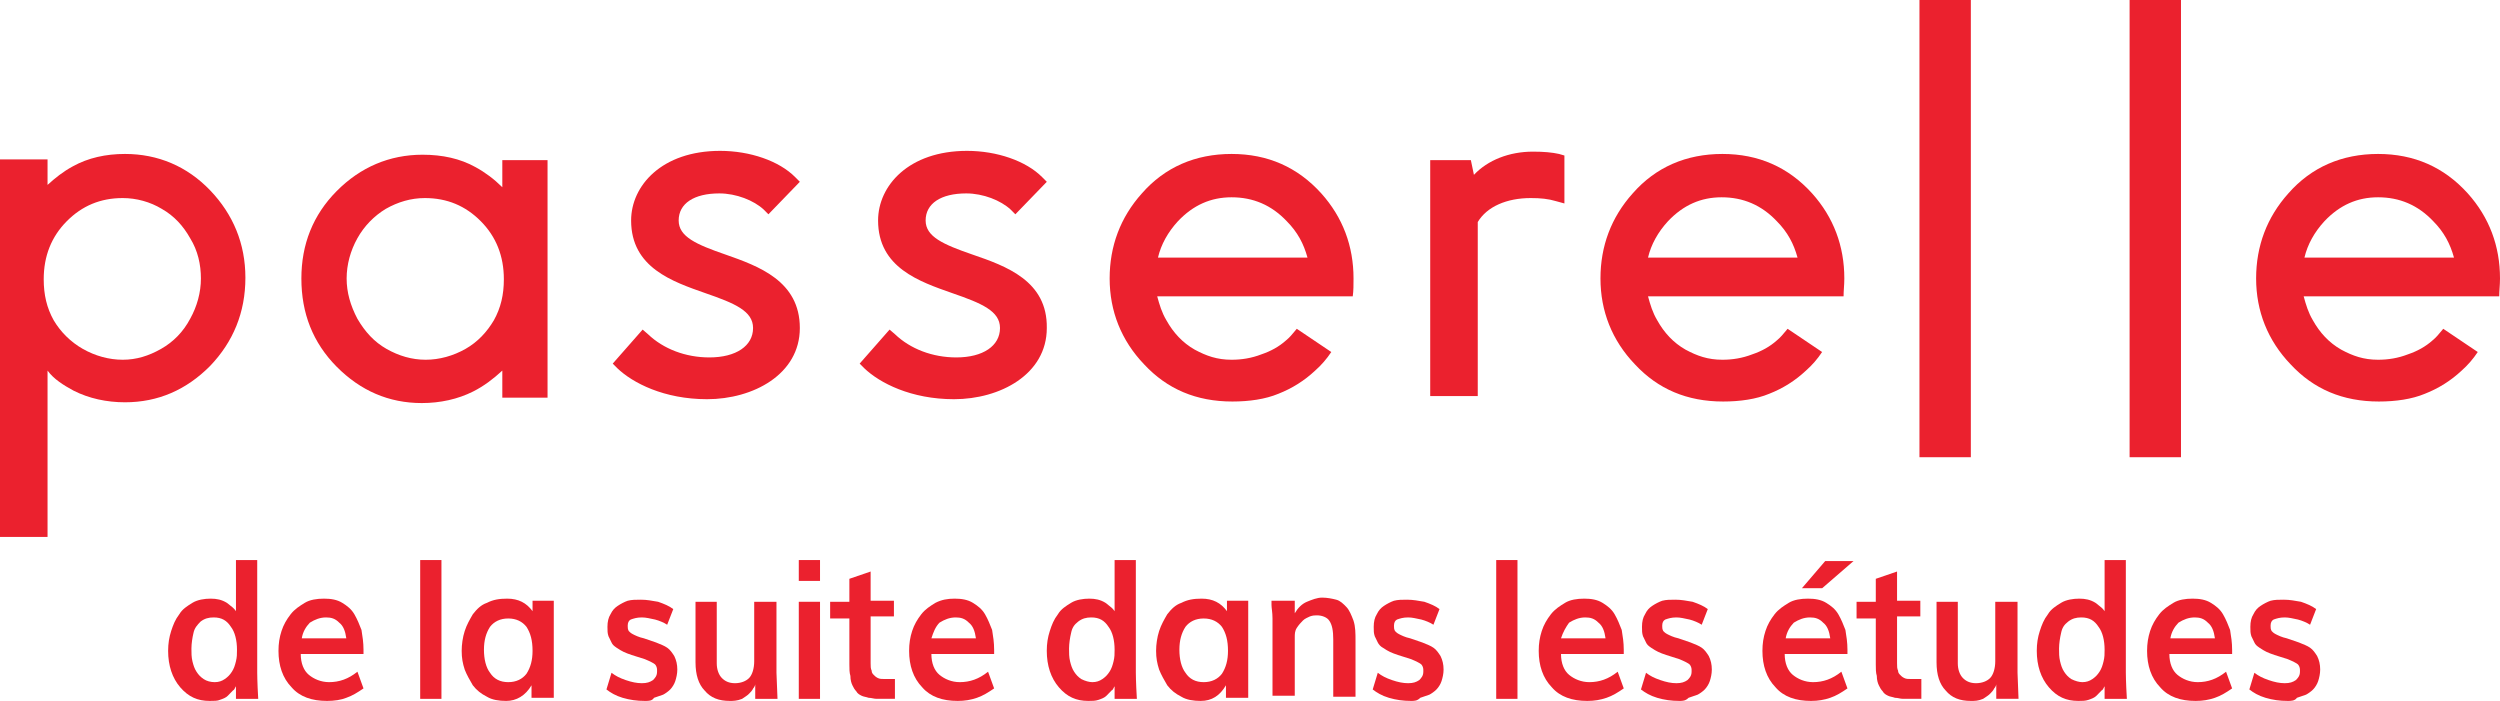 <svg width="107" height="30" viewBox="0 0 107 30" fill="none" xmlns="http://www.w3.org/2000/svg">
<path fill-rule="evenodd" clip-rule="evenodd" d="M3.118 7.119C3.775 6.755 4.529 6.589 5.35 6.589C6.761 6.589 8.009 7.119 8.993 8.145C9.978 9.172 10.503 10.43 10.503 11.887C10.503 13.377 9.978 14.635 8.993 15.662C7.976 16.688 6.761 17.218 5.35 17.218C4.562 17.218 3.807 17.053 3.151 16.721C2.724 16.49 2.298 16.225 2.035 15.861V22.98H0V6.821H2.035V7.914C2.363 7.616 2.691 7.351 3.118 7.119ZM8.14 13.642C8.435 13.112 8.599 12.516 8.599 11.92C8.599 11.324 8.468 10.728 8.14 10.198C7.844 9.669 7.451 9.238 6.925 8.94C6.433 8.642 5.842 8.477 5.252 8.477C4.3 8.477 3.512 8.808 2.856 9.47C2.199 10.132 1.871 10.96 1.871 11.953C1.871 12.616 2.002 13.178 2.298 13.708C2.593 14.205 3.02 14.635 3.545 14.933C4.07 15.231 4.661 15.397 5.252 15.397C5.842 15.397 6.367 15.231 6.893 14.933C7.418 14.635 7.844 14.205 8.14 13.642Z" fill="#EB212E"/>
<path fill-rule="evenodd" clip-rule="evenodd" d="M21.499 8.013C21.147 7.664 20.764 7.377 20.35 7.152C19.694 6.788 18.939 6.622 18.085 6.622C16.674 6.622 15.427 7.152 14.409 8.179C13.392 9.205 12.899 10.463 12.899 11.92C12.899 13.41 13.392 14.668 14.409 15.695C15.427 16.721 16.641 17.251 18.052 17.251C18.84 17.251 19.595 17.086 20.252 16.755C20.711 16.523 21.105 16.225 21.499 15.861V17.019H23.435V6.854H21.499V8.013ZM21.565 11.953C21.565 10.96 21.236 10.132 20.58 9.47C19.924 8.808 19.136 8.477 18.184 8.477C17.593 8.477 17.035 8.642 16.51 8.94C16.018 9.238 15.591 9.669 15.296 10.198C15 10.728 14.836 11.324 14.836 11.92C14.836 12.516 15 13.079 15.296 13.642C15.624 14.205 16.018 14.635 16.543 14.933C17.068 15.231 17.626 15.397 18.217 15.397C18.808 15.397 19.398 15.231 19.924 14.933C20.449 14.635 20.843 14.205 21.138 13.708C21.433 13.178 21.565 12.616 21.565 11.953Z" fill="#EB212E"/>
<path fill-rule="evenodd" clip-rule="evenodd" d="M31.049 10.894C29.802 10.463 29.047 10.132 29.047 9.437C29.047 8.708 29.704 8.278 30.787 8.278C31.509 8.278 32.264 8.576 32.691 8.973L32.888 9.172L34.233 7.781L34.036 7.583C33.347 6.887 32.1 6.457 30.82 6.457C28.325 6.457 27.012 7.947 27.012 9.437C27.012 11.457 28.785 12.053 30.196 12.549C31.443 12.98 32.231 13.311 32.231 14.039C32.231 14.801 31.509 15.298 30.36 15.298C29.343 15.298 28.391 14.933 27.734 14.304L27.505 14.106L26.225 15.562L26.422 15.761C27.078 16.39 28.424 17.086 30.262 17.086C32.231 17.086 34.233 16.026 34.233 14.039C34.233 12.02 32.461 11.39 31.049 10.894Z" fill="#EB212E"/>
<path fill-rule="evenodd" clip-rule="evenodd" d="M41.619 10.894C40.372 10.463 39.617 10.132 39.617 9.437C39.617 8.708 40.273 8.278 41.356 8.278C42.078 8.278 42.833 8.576 43.26 8.973L43.457 9.172L44.803 7.781L44.606 7.583C43.916 6.887 42.669 6.457 41.389 6.457C38.895 6.457 37.582 7.947 37.582 9.437C37.582 11.457 39.354 12.053 40.765 12.549C42.013 12.98 42.8 13.311 42.8 14.039C42.8 14.801 42.078 15.298 40.929 15.298C39.912 15.298 38.96 14.933 38.304 14.304L38.074 14.106L36.794 15.562L36.991 15.761C37.647 16.39 38.993 17.086 40.831 17.086C42.8 17.086 44.803 16.026 44.803 14.039C44.835 12.02 43.063 11.39 41.619 10.894Z" fill="#EB212E"/>
<path fill-rule="evenodd" clip-rule="evenodd" d="M65.611 6.49C64.594 6.49 63.675 6.854 63.084 7.483L62.953 6.854H61.213V16.953H63.248V9.503C63.642 8.841 64.495 8.477 65.513 8.477C65.939 8.477 66.267 8.51 66.596 8.609L66.957 8.708V6.656L66.727 6.589C66.432 6.523 66.071 6.49 65.611 6.49Z" fill="#EB212E"/>
<rect x="82.153" width="2.199" height="19.569" fill="#EB212E"/>
<rect x="91.147" width="2.199" height="19.569" fill="#EB212E"/>
<path fill-rule="evenodd" clip-rule="evenodd" d="M56.552 8.278C57.471 9.304 57.931 10.53 57.931 11.92C57.931 12.185 57.931 12.45 57.898 12.682H49.528C49.627 13.046 49.725 13.377 49.922 13.708C50.217 14.238 50.611 14.668 51.136 14.966C51.629 15.231 52.088 15.397 52.712 15.397C53.139 15.397 53.565 15.331 53.992 15.165C54.386 15.033 54.747 14.834 55.042 14.569C55.193 14.448 55.315 14.299 55.461 14.122C55.474 14.106 55.488 14.089 55.502 14.072L56.979 15.066C56.782 15.364 56.552 15.629 56.289 15.861C55.83 16.291 55.305 16.622 54.714 16.854C54.156 17.086 53.467 17.185 52.745 17.185C51.202 17.185 49.955 16.655 48.97 15.596C47.986 14.569 47.493 13.311 47.493 11.92C47.493 10.53 47.953 9.304 48.872 8.278C49.856 7.152 51.169 6.589 52.712 6.589C54.255 6.589 55.535 7.152 56.552 8.278ZM50.414 9.47C49.988 9.934 49.692 10.463 49.561 11.026H55.961C55.797 10.43 55.535 9.934 55.075 9.47C54.419 8.775 53.631 8.444 52.712 8.444C51.826 8.444 51.071 8.775 50.414 9.47Z" fill="#EB212E"/>
<path fill-rule="evenodd" clip-rule="evenodd" d="M77.559 8.278C78.478 9.304 78.937 10.53 78.937 11.92C78.937 12.057 78.929 12.194 78.92 12.326C78.912 12.45 78.905 12.57 78.905 12.682H70.535C70.633 13.046 70.732 13.377 70.929 13.708C71.224 14.238 71.618 14.668 72.143 14.966C72.636 15.231 73.095 15.397 73.719 15.397C74.145 15.397 74.572 15.331 74.999 15.165C75.393 15.033 75.754 14.834 76.049 14.569C76.199 14.448 76.322 14.299 76.468 14.122C76.481 14.106 76.495 14.089 76.509 14.072L77.986 15.066C77.789 15.364 77.559 15.629 77.296 15.861C76.837 16.291 76.312 16.622 75.721 16.854C75.163 17.086 74.474 17.185 73.751 17.185C72.209 17.185 70.962 16.655 69.977 15.596C68.992 14.569 68.5 13.311 68.5 11.92C68.5 10.53 68.96 9.304 69.879 8.278C70.863 7.152 72.176 6.589 73.719 6.589C75.261 6.589 76.541 7.152 77.559 8.278ZM71.388 9.47C70.962 9.934 70.666 10.463 70.535 11.026H76.935C76.771 10.43 76.509 9.934 76.049 9.47C75.393 8.775 74.605 8.444 73.686 8.444C72.8 8.444 72.045 8.775 71.388 9.47Z" fill="#EB212E"/>
<path fill-rule="evenodd" clip-rule="evenodd" d="M105.621 8.278C106.54 9.304 107 10.53 107 11.92C107 12.057 106.991 12.194 106.983 12.326C106.975 12.45 106.967 12.57 106.967 12.682H98.597C98.696 13.046 98.794 13.377 98.991 13.708C99.287 14.238 99.681 14.668 100.206 14.966C100.698 15.231 101.158 15.397 101.781 15.397C102.208 15.397 102.635 15.331 103.061 15.165C103.455 15.033 103.816 14.834 104.112 14.569C104.262 14.448 104.385 14.299 104.53 14.122C104.544 14.106 104.557 14.089 104.571 14.072L106.048 15.066C105.851 15.364 105.621 15.629 105.359 15.861C104.899 16.291 104.374 16.622 103.783 16.854C103.225 17.086 102.536 17.185 101.814 17.185C100.271 17.185 99.024 16.655 98.04 15.596C97.055 14.569 96.562 13.311 96.562 11.92C96.562 10.53 97.022 9.304 97.941 8.278C98.926 7.152 100.239 6.589 101.781 6.589C103.324 6.589 104.604 7.152 105.621 8.278ZM99.484 9.47C99.057 9.934 98.762 10.463 98.63 11.026H105.031C104.867 10.43 104.604 9.934 104.145 9.47C103.488 8.775 102.7 8.444 101.781 8.444C100.895 8.444 100.14 8.775 99.484 9.47Z" fill="#EB212E"/>
<path fill-rule="evenodd" clip-rule="evenodd" d="M7.716 29.419C8.063 29.821 8.453 30 8.973 30C9.146 30 9.319 30 9.406 29.955L9.406 29.955C9.536 29.911 9.666 29.866 9.752 29.776L9.969 29.553C10.023 29.525 10.044 29.48 10.062 29.438C10.073 29.414 10.083 29.391 10.099 29.375V29.911H11.052C11.009 29.196 11.009 28.794 11.009 28.794V23.97H10.099V26.158C10.024 26.042 9.915 25.959 9.774 25.851C9.753 25.835 9.731 25.818 9.709 25.801C9.492 25.667 9.276 25.622 9.016 25.622C8.756 25.622 8.453 25.667 8.236 25.801C8.019 25.935 7.803 26.069 7.673 26.292C7.5 26.516 7.413 26.739 7.326 27.007C7.24 27.275 7.196 27.543 7.196 27.856C7.196 28.481 7.37 29.017 7.716 29.419ZM9.623 29.062C9.493 29.151 9.363 29.196 9.189 29.196C9.016 29.196 8.843 29.151 8.713 29.062C8.583 28.973 8.496 28.883 8.41 28.749C8.323 28.615 8.28 28.481 8.236 28.302C8.193 28.124 8.193 27.945 8.193 27.766C8.193 27.543 8.236 27.275 8.28 27.096C8.323 26.873 8.453 26.739 8.583 26.605C8.756 26.471 8.929 26.426 9.146 26.426C9.493 26.426 9.709 26.56 9.883 26.828C10.056 27.052 10.143 27.409 10.143 27.811C10.143 27.99 10.143 28.124 10.099 28.302C10.056 28.481 10.013 28.615 9.926 28.749C9.839 28.883 9.753 28.973 9.623 29.062Z" fill="#EB212E"/>
<path fill-rule="evenodd" clip-rule="evenodd" d="M12.482 29.419C12.829 29.821 13.349 30 13.998 30C14.302 30 14.605 29.955 14.822 29.866C15.082 29.776 15.298 29.642 15.558 29.464L15.298 28.749C14.908 29.062 14.518 29.196 14.085 29.196C13.739 29.196 13.435 29.062 13.219 28.883C13.002 28.704 12.872 28.392 12.872 27.99H15.558V27.811C15.558 27.498 15.515 27.23 15.472 26.962C15.385 26.739 15.298 26.516 15.168 26.292C15.038 26.069 14.865 25.935 14.648 25.801C14.432 25.667 14.172 25.622 13.868 25.622C13.565 25.622 13.262 25.667 13.045 25.801C12.829 25.935 12.612 26.069 12.439 26.292C12.265 26.516 12.136 26.739 12.049 27.007C11.962 27.275 11.919 27.543 11.919 27.856C11.919 28.481 12.092 29.017 12.482 29.419ZM14.822 27.32H12.916C12.959 27.052 13.089 26.828 13.262 26.65C13.479 26.516 13.695 26.426 13.955 26.426C14.172 26.426 14.345 26.471 14.519 26.65C14.692 26.784 14.779 27.007 14.822 27.32Z" fill="#EB212E"/>
<path fill-rule="evenodd" clip-rule="evenodd" d="M17.984 29.911V23.97H18.894V29.911H17.984Z" fill="#EB212E"/>
<path fill-rule="evenodd" clip-rule="evenodd" d="M20.843 29.821C21.059 29.955 21.363 30 21.666 30C22.099 30 22.489 29.776 22.749 29.33V29.866H23.702V25.712H22.793V26.158C22.532 25.801 22.186 25.622 21.709 25.622C21.363 25.622 21.103 25.667 20.843 25.801C20.583 25.89 20.41 26.069 20.236 26.292L20.236 26.292C20.106 26.516 19.976 26.739 19.89 27.007C19.803 27.275 19.76 27.588 19.76 27.856C19.76 28.168 19.803 28.392 19.89 28.66C19.976 28.883 20.106 29.106 20.236 29.33L20.236 29.33C20.41 29.553 20.583 29.687 20.843 29.821ZM22.533 28.838C22.359 29.062 22.099 29.196 21.753 29.196C21.406 29.196 21.146 29.062 20.973 28.794C20.8 28.57 20.713 28.213 20.713 27.811C20.713 27.409 20.8 27.096 20.973 26.828C21.146 26.605 21.406 26.471 21.753 26.471C22.099 26.471 22.359 26.605 22.533 26.828C22.706 27.096 22.793 27.409 22.793 27.856C22.793 28.258 22.706 28.57 22.533 28.838Z" fill="#EB212E"/>
<path fill-rule="evenodd" clip-rule="evenodd" d="M27.602 30C27.256 30 26.953 29.955 26.649 29.866C26.346 29.777 26.129 29.643 25.956 29.509L26.173 28.794C26.346 28.928 26.519 29.017 26.779 29.107C27.039 29.196 27.256 29.241 27.472 29.241C27.689 29.241 27.819 29.196 27.949 29.107C28.036 29.017 28.122 28.928 28.122 28.749V28.66C28.122 28.57 28.079 28.481 28.036 28.436C27.992 28.392 27.819 28.302 27.602 28.213L27.039 28.035C26.909 27.99 26.779 27.945 26.693 27.901C26.606 27.856 26.519 27.811 26.389 27.722C26.259 27.633 26.216 27.588 26.173 27.498C26.129 27.409 26.086 27.32 26.043 27.23C25.999 27.096 25.999 27.007 25.999 26.828C25.999 26.605 26.043 26.426 26.129 26.292C26.216 26.114 26.303 26.024 26.433 25.935C26.563 25.846 26.736 25.756 26.866 25.712C27.039 25.667 27.212 25.667 27.429 25.667C27.689 25.667 27.906 25.712 28.166 25.756C28.425 25.846 28.642 25.935 28.816 26.069L28.555 26.739C28.425 26.65 28.209 26.56 28.036 26.516C27.819 26.471 27.646 26.426 27.472 26.426C27.256 26.426 27.126 26.471 26.996 26.516C26.909 26.56 26.866 26.65 26.866 26.784C26.866 26.873 26.866 26.918 26.909 27.007C26.953 27.052 26.996 27.096 27.082 27.141C27.169 27.186 27.342 27.275 27.559 27.32L28.079 27.498C28.296 27.588 28.425 27.633 28.555 27.722C28.686 27.811 28.772 27.945 28.859 28.079C28.945 28.258 28.989 28.436 28.989 28.66C28.989 28.838 28.945 29.017 28.902 29.151C28.859 29.285 28.772 29.419 28.686 29.509C28.599 29.598 28.469 29.687 28.382 29.732C28.252 29.777 28.122 29.821 27.992 29.866C27.906 30 27.776 30 27.602 30Z" fill="#EB212E"/>
<path fill-rule="evenodd" clip-rule="evenodd" d="M31.241 30C30.764 30 30.417 29.866 30.157 29.553C29.898 29.285 29.768 28.883 29.768 28.347V25.756H30.677V28.392C30.677 28.66 30.764 28.883 30.894 29.017C31.024 29.151 31.197 29.241 31.457 29.241C31.717 29.241 31.934 29.151 32.064 29.017C32.194 28.883 32.28 28.615 32.28 28.303V25.756H33.233V28.794L33.277 29.911H32.324V29.285C32.324 29.33 32.28 29.419 32.237 29.464C32.194 29.553 32.15 29.598 32.064 29.687C31.977 29.777 31.89 29.821 31.761 29.911C31.544 30 31.371 30 31.241 30Z" fill="#EB212E"/>
<path fill-rule="evenodd" clip-rule="evenodd" d="M34.188 23.97V24.863H35.097V23.97H34.188ZM34.188 25.756V29.911H35.097V25.756H34.188Z" fill="#EB212E"/>
<path fill-rule="evenodd" clip-rule="evenodd" d="M38.303 29.91H37.913C37.783 29.91 37.653 29.91 37.523 29.91C37.393 29.91 37.307 29.866 37.177 29.866C37.047 29.821 36.96 29.821 36.873 29.776C36.787 29.732 36.7 29.687 36.657 29.598C36.57 29.509 36.527 29.419 36.483 29.33C36.44 29.241 36.397 29.107 36.397 28.928C36.353 28.794 36.353 28.615 36.353 28.436V26.471H35.53V25.756H36.353V24.773L37.263 24.461V25.712H38.26V26.382H37.263V28.392C37.263 28.526 37.263 28.615 37.307 28.704C37.307 28.794 37.35 28.838 37.393 28.883C37.437 28.928 37.48 28.973 37.566 29.017C37.653 29.062 37.74 29.062 37.87 29.062C37.956 29.062 38.13 29.062 38.303 29.062V29.91Z" fill="#EB212E"/>
<path fill-rule="evenodd" clip-rule="evenodd" d="M39.473 29.419C39.82 29.821 40.34 30 40.99 30C41.293 30 41.553 29.955 41.813 29.866C42.073 29.776 42.289 29.642 42.549 29.464L42.289 28.749C41.9 29.062 41.51 29.196 41.076 29.196C40.73 29.196 40.426 29.062 40.21 28.883C39.993 28.704 39.863 28.392 39.863 27.99H42.549V27.811C42.549 27.498 42.506 27.23 42.463 26.962L42.463 26.962C42.376 26.739 42.289 26.516 42.16 26.292C42.029 26.069 41.856 25.935 41.64 25.801C41.423 25.667 41.163 25.622 40.86 25.622C40.556 25.622 40.297 25.667 40.037 25.801C39.82 25.935 39.603 26.069 39.43 26.292C39.257 26.516 39.127 26.739 39.04 27.007C38.953 27.275 38.91 27.543 38.91 27.856C38.91 28.481 39.084 29.017 39.473 29.419ZM41.77 27.32H39.864C39.95 27.052 40.037 26.828 40.21 26.65C40.427 26.516 40.643 26.426 40.903 26.426C41.12 26.426 41.293 26.471 41.467 26.65C41.64 26.784 41.726 27.007 41.77 27.32Z" fill="#EB212E"/>
<path fill-rule="evenodd" clip-rule="evenodd" d="M45.322 29.419C45.668 29.821 46.058 30 46.578 30C46.751 30 46.881 30 47.011 29.955L47.011 29.955C47.141 29.911 47.271 29.866 47.358 29.776L47.575 29.553C47.629 29.525 47.649 29.48 47.667 29.438C47.678 29.414 47.688 29.391 47.705 29.375V29.911H48.658C48.614 29.196 48.614 28.794 48.614 28.794V23.97H47.705V26.158C47.629 26.042 47.521 25.959 47.38 25.851C47.359 25.835 47.337 25.818 47.315 25.801C47.098 25.667 46.881 25.622 46.621 25.622C46.361 25.622 46.058 25.667 45.842 25.801C45.625 25.935 45.408 26.069 45.278 26.292C45.105 26.516 45.018 26.739 44.932 27.007C44.845 27.275 44.802 27.543 44.802 27.856C44.802 28.481 44.975 29.017 45.322 29.419ZM47.185 29.062C47.055 29.151 46.925 29.196 46.752 29.196C46.622 29.196 46.448 29.151 46.275 29.062C46.145 28.973 46.058 28.883 45.972 28.749C45.885 28.615 45.842 28.481 45.798 28.302C45.755 28.124 45.755 27.945 45.755 27.766C45.755 27.543 45.798 27.275 45.842 27.096C45.885 26.873 45.972 26.739 46.145 26.605C46.318 26.471 46.492 26.426 46.708 26.426C47.055 26.426 47.271 26.56 47.445 26.828C47.618 27.052 47.705 27.409 47.705 27.811C47.705 27.99 47.705 28.124 47.661 28.302C47.618 28.481 47.575 28.615 47.488 28.749C47.401 28.883 47.315 28.973 47.185 29.062Z" fill="#EB212E"/>
<path fill-rule="evenodd" clip-rule="evenodd" d="M50.565 29.821C50.781 29.955 51.084 30 51.388 30C51.864 30 52.211 29.776 52.471 29.33V29.866H53.424V25.712H52.514V26.158C52.254 25.801 51.908 25.622 51.431 25.622C51.084 25.622 50.825 25.667 50.565 25.801C50.305 25.89 50.131 26.069 49.958 26.292C49.828 26.516 49.698 26.739 49.611 27.007C49.525 27.275 49.481 27.588 49.481 27.856C49.481 28.168 49.525 28.392 49.611 28.66C49.698 28.883 49.828 29.106 49.958 29.33C50.131 29.553 50.305 29.687 50.565 29.821ZM52.298 28.838C52.124 29.062 51.864 29.196 51.518 29.196C51.171 29.196 50.911 29.062 50.738 28.794C50.565 28.57 50.478 28.213 50.478 27.811C50.478 27.409 50.565 27.096 50.738 26.828C50.911 26.605 51.171 26.471 51.518 26.471C51.864 26.471 52.124 26.605 52.298 26.828C52.471 27.096 52.558 27.409 52.558 27.856C52.558 28.258 52.471 28.57 52.298 28.838Z" fill="#EB212E"/>
<path fill-rule="evenodd" clip-rule="evenodd" d="M54.463 29.911V27.32C54.463 27.007 54.463 26.739 54.463 26.471C54.463 26.203 54.42 26.024 54.42 25.89V25.712H55.416V26.248C55.546 26.024 55.72 25.846 55.936 25.756C56.153 25.667 56.37 25.578 56.586 25.578C56.803 25.578 57.019 25.622 57.193 25.667C57.366 25.712 57.496 25.846 57.626 25.98C57.756 26.114 57.843 26.337 57.929 26.56C58.016 26.828 58.016 27.096 58.016 27.454V29.821H57.063V27.364C57.063 27.007 57.019 26.739 56.889 26.56C56.803 26.426 56.586 26.337 56.37 26.337C56.283 26.337 56.196 26.337 56.066 26.382C55.98 26.426 55.85 26.471 55.763 26.56C55.676 26.65 55.59 26.739 55.503 26.873C55.416 27.007 55.416 27.141 55.416 27.275V29.777H54.463V29.911Z" fill="#EB212E"/>
<path fill-rule="evenodd" clip-rule="evenodd" d="M60.398 30C60.052 30 59.748 29.955 59.445 29.866C59.142 29.777 58.925 29.643 58.752 29.509L58.969 28.794C59.142 28.928 59.315 29.017 59.575 29.107C59.835 29.196 60.052 29.241 60.268 29.241C60.485 29.241 60.615 29.196 60.745 29.107C60.831 29.017 60.918 28.928 60.918 28.749V28.66C60.918 28.57 60.875 28.481 60.831 28.436C60.788 28.392 60.615 28.302 60.398 28.213L59.835 28.035C59.705 27.99 59.575 27.945 59.489 27.901C59.402 27.856 59.315 27.811 59.185 27.722C59.099 27.677 59.012 27.588 58.969 27.498C58.925 27.409 58.882 27.32 58.839 27.23C58.795 27.096 58.795 27.007 58.795 26.828C58.795 26.605 58.839 26.426 58.925 26.292C59.012 26.114 59.099 26.024 59.228 25.935C59.358 25.846 59.532 25.756 59.662 25.712C59.835 25.667 60.008 25.667 60.225 25.667C60.485 25.667 60.702 25.712 60.962 25.756C61.221 25.846 61.438 25.935 61.611 26.069L61.351 26.739C61.221 26.65 61.005 26.56 60.831 26.516C60.615 26.471 60.442 26.426 60.268 26.426C60.052 26.426 59.922 26.471 59.792 26.516C59.705 26.56 59.662 26.65 59.662 26.784C59.662 26.873 59.662 26.918 59.705 27.007C59.748 27.052 59.792 27.096 59.878 27.141C59.965 27.186 60.138 27.275 60.355 27.32L60.875 27.498C61.092 27.588 61.221 27.633 61.351 27.722C61.481 27.811 61.568 27.945 61.655 28.079C61.741 28.258 61.785 28.436 61.785 28.66C61.785 28.838 61.741 29.017 61.698 29.151C61.655 29.285 61.568 29.419 61.481 29.509C61.395 29.598 61.265 29.687 61.178 29.732C61.048 29.777 60.918 29.821 60.788 29.866C60.658 30 60.528 30 60.398 30Z" fill="#EB212E"/>
<path fill-rule="evenodd" clip-rule="evenodd" d="M64.038 29.911V23.97H64.948V29.911H64.038Z" fill="#EB212E"/>
<path fill-rule="evenodd" clip-rule="evenodd" d="M66.421 29.419C66.767 29.821 67.287 30 67.937 30C68.24 30 68.5 29.955 68.76 29.866C69.02 29.777 69.237 29.643 69.497 29.464L69.237 28.749C68.847 29.062 68.457 29.196 68.024 29.196C67.677 29.196 67.374 29.062 67.157 28.883C66.941 28.704 66.811 28.392 66.811 27.99H69.497V27.811C69.497 27.498 69.453 27.23 69.41 26.962L69.41 26.962C69.323 26.739 69.237 26.516 69.107 26.292C68.977 26.069 68.803 25.935 68.587 25.801C68.37 25.667 68.11 25.622 67.807 25.622C67.504 25.622 67.201 25.667 66.984 25.801C66.767 25.935 66.551 26.069 66.377 26.292C66.204 26.516 66.074 26.739 65.987 27.007C65.901 27.275 65.857 27.543 65.857 27.856C65.857 28.481 66.031 29.017 66.421 29.419ZM68.717 27.32H66.811C66.897 27.052 67.027 26.828 67.157 26.65C67.374 26.516 67.591 26.426 67.85 26.426C68.067 26.426 68.24 26.471 68.414 26.65C68.587 26.784 68.674 27.007 68.717 27.32Z" fill="#EB212E"/>
<path fill-rule="evenodd" clip-rule="evenodd" d="M71.88 30C71.533 30 71.23 29.955 70.927 29.866C70.623 29.776 70.407 29.642 70.233 29.509L70.45 28.794C70.623 28.928 70.797 29.017 71.057 29.106C71.317 29.196 71.533 29.241 71.75 29.241C71.966 29.241 72.096 29.196 72.226 29.106C72.313 29.017 72.4 28.928 72.4 28.749V28.66C72.4 28.57 72.356 28.481 72.313 28.436C72.27 28.392 72.096 28.302 71.88 28.213L71.317 28.034C71.186 27.99 71.057 27.945 70.97 27.9C70.883 27.856 70.797 27.811 70.667 27.722C70.537 27.632 70.493 27.588 70.45 27.498C70.407 27.409 70.363 27.32 70.32 27.23C70.277 27.096 70.277 27.007 70.277 26.828C70.277 26.605 70.32 26.426 70.407 26.292C70.493 26.114 70.58 26.024 70.71 25.935C70.84 25.846 71.013 25.756 71.143 25.712C71.317 25.667 71.49 25.667 71.706 25.667C71.966 25.667 72.183 25.712 72.443 25.756C72.703 25.846 72.919 25.935 73.093 26.069L72.833 26.739C72.703 26.65 72.486 26.56 72.313 26.516C72.096 26.471 71.923 26.426 71.75 26.426C71.533 26.426 71.403 26.471 71.273 26.516C71.186 26.56 71.143 26.65 71.143 26.784C71.143 26.873 71.143 26.918 71.186 27.007C71.23 27.052 71.273 27.096 71.36 27.141C71.447 27.186 71.62 27.275 71.836 27.32L72.356 27.498C72.573 27.588 72.703 27.632 72.833 27.722C72.963 27.811 73.049 27.945 73.136 28.079C73.223 28.258 73.266 28.436 73.266 28.66C73.266 28.838 73.223 29.017 73.18 29.151C73.136 29.285 73.049 29.419 72.963 29.509C72.876 29.598 72.746 29.687 72.66 29.732C72.53 29.776 72.4 29.821 72.27 29.866C72.14 30 72.01 30 71.88 30Z" fill="#EB212E"/>
<path fill-rule="evenodd" clip-rule="evenodd" d="M78.118 24.014L77.122 25.176H77.988L79.331 24.014H78.118ZM77.511 30C76.861 30 76.341 29.821 75.995 29.419C75.605 29.017 75.432 28.481 75.432 27.856C75.432 27.543 75.475 27.275 75.562 27.007C75.648 26.739 75.778 26.516 75.951 26.292C76.125 26.069 76.341 25.935 76.558 25.801C76.775 25.667 77.078 25.622 77.381 25.622C77.684 25.622 77.945 25.667 78.161 25.801C78.378 25.935 78.551 26.069 78.681 26.292C78.811 26.516 78.898 26.739 78.984 26.962L78.984 26.962C79.028 27.23 79.071 27.498 79.071 27.811V27.99H76.385C76.385 28.392 76.515 28.704 76.731 28.883C76.948 29.062 77.251 29.196 77.598 29.196C78.031 29.196 78.421 29.062 78.811 28.749L79.071 29.464C78.811 29.643 78.594 29.777 78.334 29.866C78.074 29.955 77.814 30 77.511 30ZM76.428 27.32H78.335C78.291 27.007 78.205 26.784 78.031 26.65C77.858 26.471 77.685 26.426 77.468 26.426C77.208 26.426 76.992 26.516 76.775 26.65C76.602 26.828 76.472 27.052 76.428 27.32Z" fill="#EB212E"/>
<path fill-rule="evenodd" clip-rule="evenodd" d="M82.234 29.91H81.844C81.714 29.91 81.584 29.91 81.454 29.91C81.324 29.91 81.237 29.866 81.107 29.866C80.977 29.821 80.891 29.821 80.804 29.776C80.717 29.732 80.631 29.687 80.587 29.598C80.501 29.509 80.457 29.419 80.414 29.33C80.371 29.241 80.327 29.107 80.327 28.928C80.284 28.794 80.284 28.615 80.284 28.436V26.471H79.461V25.756H80.284V24.773L81.194 24.461V25.712H82.19V26.382H81.194V28.392C81.194 28.526 81.194 28.615 81.237 28.704C81.237 28.794 81.281 28.838 81.324 28.883C81.367 28.928 81.41 28.973 81.497 29.017C81.584 29.062 81.671 29.062 81.8 29.062C81.93 29.062 82.06 29.062 82.234 29.062V29.91Z" fill="#EB212E"/>
<path fill-rule="evenodd" clip-rule="evenodd" d="M84.357 30C83.88 30 83.534 29.866 83.274 29.553C83.014 29.285 82.884 28.883 82.884 28.347V25.756H83.794V28.392C83.794 28.66 83.88 28.883 84.01 29.017C84.14 29.151 84.314 29.241 84.573 29.241C84.833 29.241 85.05 29.151 85.18 29.017C85.31 28.883 85.397 28.615 85.397 28.302V25.756H86.35V28.794L86.393 29.91H85.44V29.285C85.44 29.33 85.397 29.419 85.353 29.464C85.31 29.553 85.267 29.598 85.18 29.687C85.093 29.776 85.007 29.821 84.877 29.91C84.66 30 84.53 30 84.357 30Z" fill="#EB212E"/>
<path fill-rule="evenodd" clip-rule="evenodd" d="M87.694 29.419C88.04 29.821 88.43 30 88.95 30C89.123 30 89.253 30 89.383 29.955L89.383 29.955C89.513 29.911 89.643 29.866 89.73 29.776L89.947 29.553C90.001 29.525 90.021 29.48 90.04 29.438C90.05 29.414 90.06 29.391 90.077 29.375V29.911H91.03C90.986 29.196 90.986 28.794 90.986 28.794V23.97H90.077V26.158C90.001 26.042 89.893 25.959 89.752 25.851C89.731 25.835 89.709 25.818 89.687 25.801C89.47 25.667 89.253 25.622 88.993 25.622C88.734 25.622 88.43 25.667 88.214 25.801C87.997 25.935 87.78 26.069 87.65 26.292C87.477 26.516 87.391 26.739 87.304 27.007C87.217 27.275 87.174 27.543 87.174 27.856C87.174 28.481 87.347 29.017 87.694 29.419ZM89.557 29.062C89.427 29.151 89.297 29.196 89.124 29.196C88.994 29.196 88.82 29.151 88.647 29.062C88.517 28.973 88.43 28.883 88.344 28.749C88.257 28.615 88.214 28.481 88.171 28.302C88.127 28.124 88.127 27.945 88.127 27.766C88.127 27.543 88.171 27.275 88.214 27.096C88.257 26.873 88.344 26.739 88.517 26.605C88.69 26.471 88.864 26.426 89.08 26.426C89.427 26.426 89.644 26.56 89.817 26.828C89.99 27.052 90.077 27.409 90.077 27.811C90.077 27.99 90.077 28.124 90.033 28.302C89.99 28.481 89.947 28.615 89.86 28.749C89.773 28.883 89.687 28.973 89.557 29.062Z" fill="#EB212E"/>
<path fill-rule="evenodd" clip-rule="evenodd" d="M92.459 29.419C92.805 29.821 93.325 30 93.975 30C94.278 30 94.538 29.955 94.798 29.866C95.058 29.777 95.275 29.643 95.535 29.464L95.275 28.749C94.885 29.062 94.495 29.196 94.062 29.196C93.715 29.196 93.412 29.062 93.195 28.883C92.979 28.704 92.849 28.392 92.849 27.99H95.535V27.811C95.535 27.498 95.491 27.23 95.448 26.962L95.448 26.962C95.362 26.739 95.275 26.516 95.145 26.292C95.015 26.069 94.842 25.935 94.625 25.801C94.408 25.667 94.148 25.622 93.845 25.622C93.542 25.622 93.239 25.667 93.022 25.801C92.805 25.935 92.589 26.069 92.415 26.292C92.242 26.516 92.112 26.739 92.025 27.007C91.939 27.275 91.895 27.543 91.895 27.856C91.895 28.481 92.069 29.017 92.459 29.419ZM94.799 27.32H92.892C92.936 27.052 93.066 26.828 93.239 26.65C93.455 26.516 93.672 26.426 93.932 26.426C94.149 26.426 94.322 26.471 94.495 26.65C94.668 26.784 94.755 27.007 94.799 27.32Z" fill="#EB212E"/>
<path fill-rule="evenodd" clip-rule="evenodd" d="M97.918 30C97.571 30 97.268 29.955 96.965 29.866C96.661 29.777 96.445 29.643 96.272 29.509L96.488 28.794C96.661 28.928 96.835 29.017 97.095 29.107C97.355 29.196 97.571 29.241 97.788 29.241C98.004 29.241 98.134 29.196 98.264 29.107C98.351 29.017 98.438 28.928 98.438 28.749V28.66C98.438 28.57 98.394 28.481 98.351 28.436C98.308 28.392 98.134 28.302 97.918 28.213L97.355 28.035C97.225 27.99 97.095 27.945 97.008 27.901C96.921 27.856 96.835 27.811 96.705 27.722C96.575 27.633 96.531 27.588 96.488 27.498C96.445 27.409 96.401 27.32 96.358 27.23C96.315 27.096 96.315 27.007 96.315 26.828C96.315 26.605 96.358 26.426 96.445 26.292C96.531 26.114 96.618 26.024 96.748 25.935C96.878 25.846 97.051 25.756 97.181 25.712C97.355 25.667 97.528 25.667 97.745 25.667C98.004 25.667 98.221 25.712 98.481 25.756C98.741 25.846 98.958 25.935 99.131 26.069L98.871 26.739C98.741 26.65 98.524 26.56 98.351 26.516C98.134 26.471 97.961 26.426 97.788 26.426C97.571 26.426 97.441 26.471 97.311 26.516C97.225 26.56 97.181 26.65 97.181 26.784C97.181 26.873 97.181 26.918 97.225 27.007C97.268 27.052 97.311 27.096 97.398 27.141C97.485 27.186 97.658 27.275 97.874 27.32L98.394 27.498C98.611 27.588 98.741 27.633 98.871 27.722C99.001 27.811 99.088 27.945 99.174 28.079C99.261 28.258 99.304 28.436 99.304 28.66C99.304 28.838 99.261 29.017 99.218 29.151C99.174 29.285 99.088 29.419 99.001 29.509C98.914 29.598 98.784 29.687 98.698 29.732C98.568 29.777 98.438 29.821 98.308 29.866C98.221 30 98.048 30 97.918 30Z" fill="#EB212E"/>
</svg>
